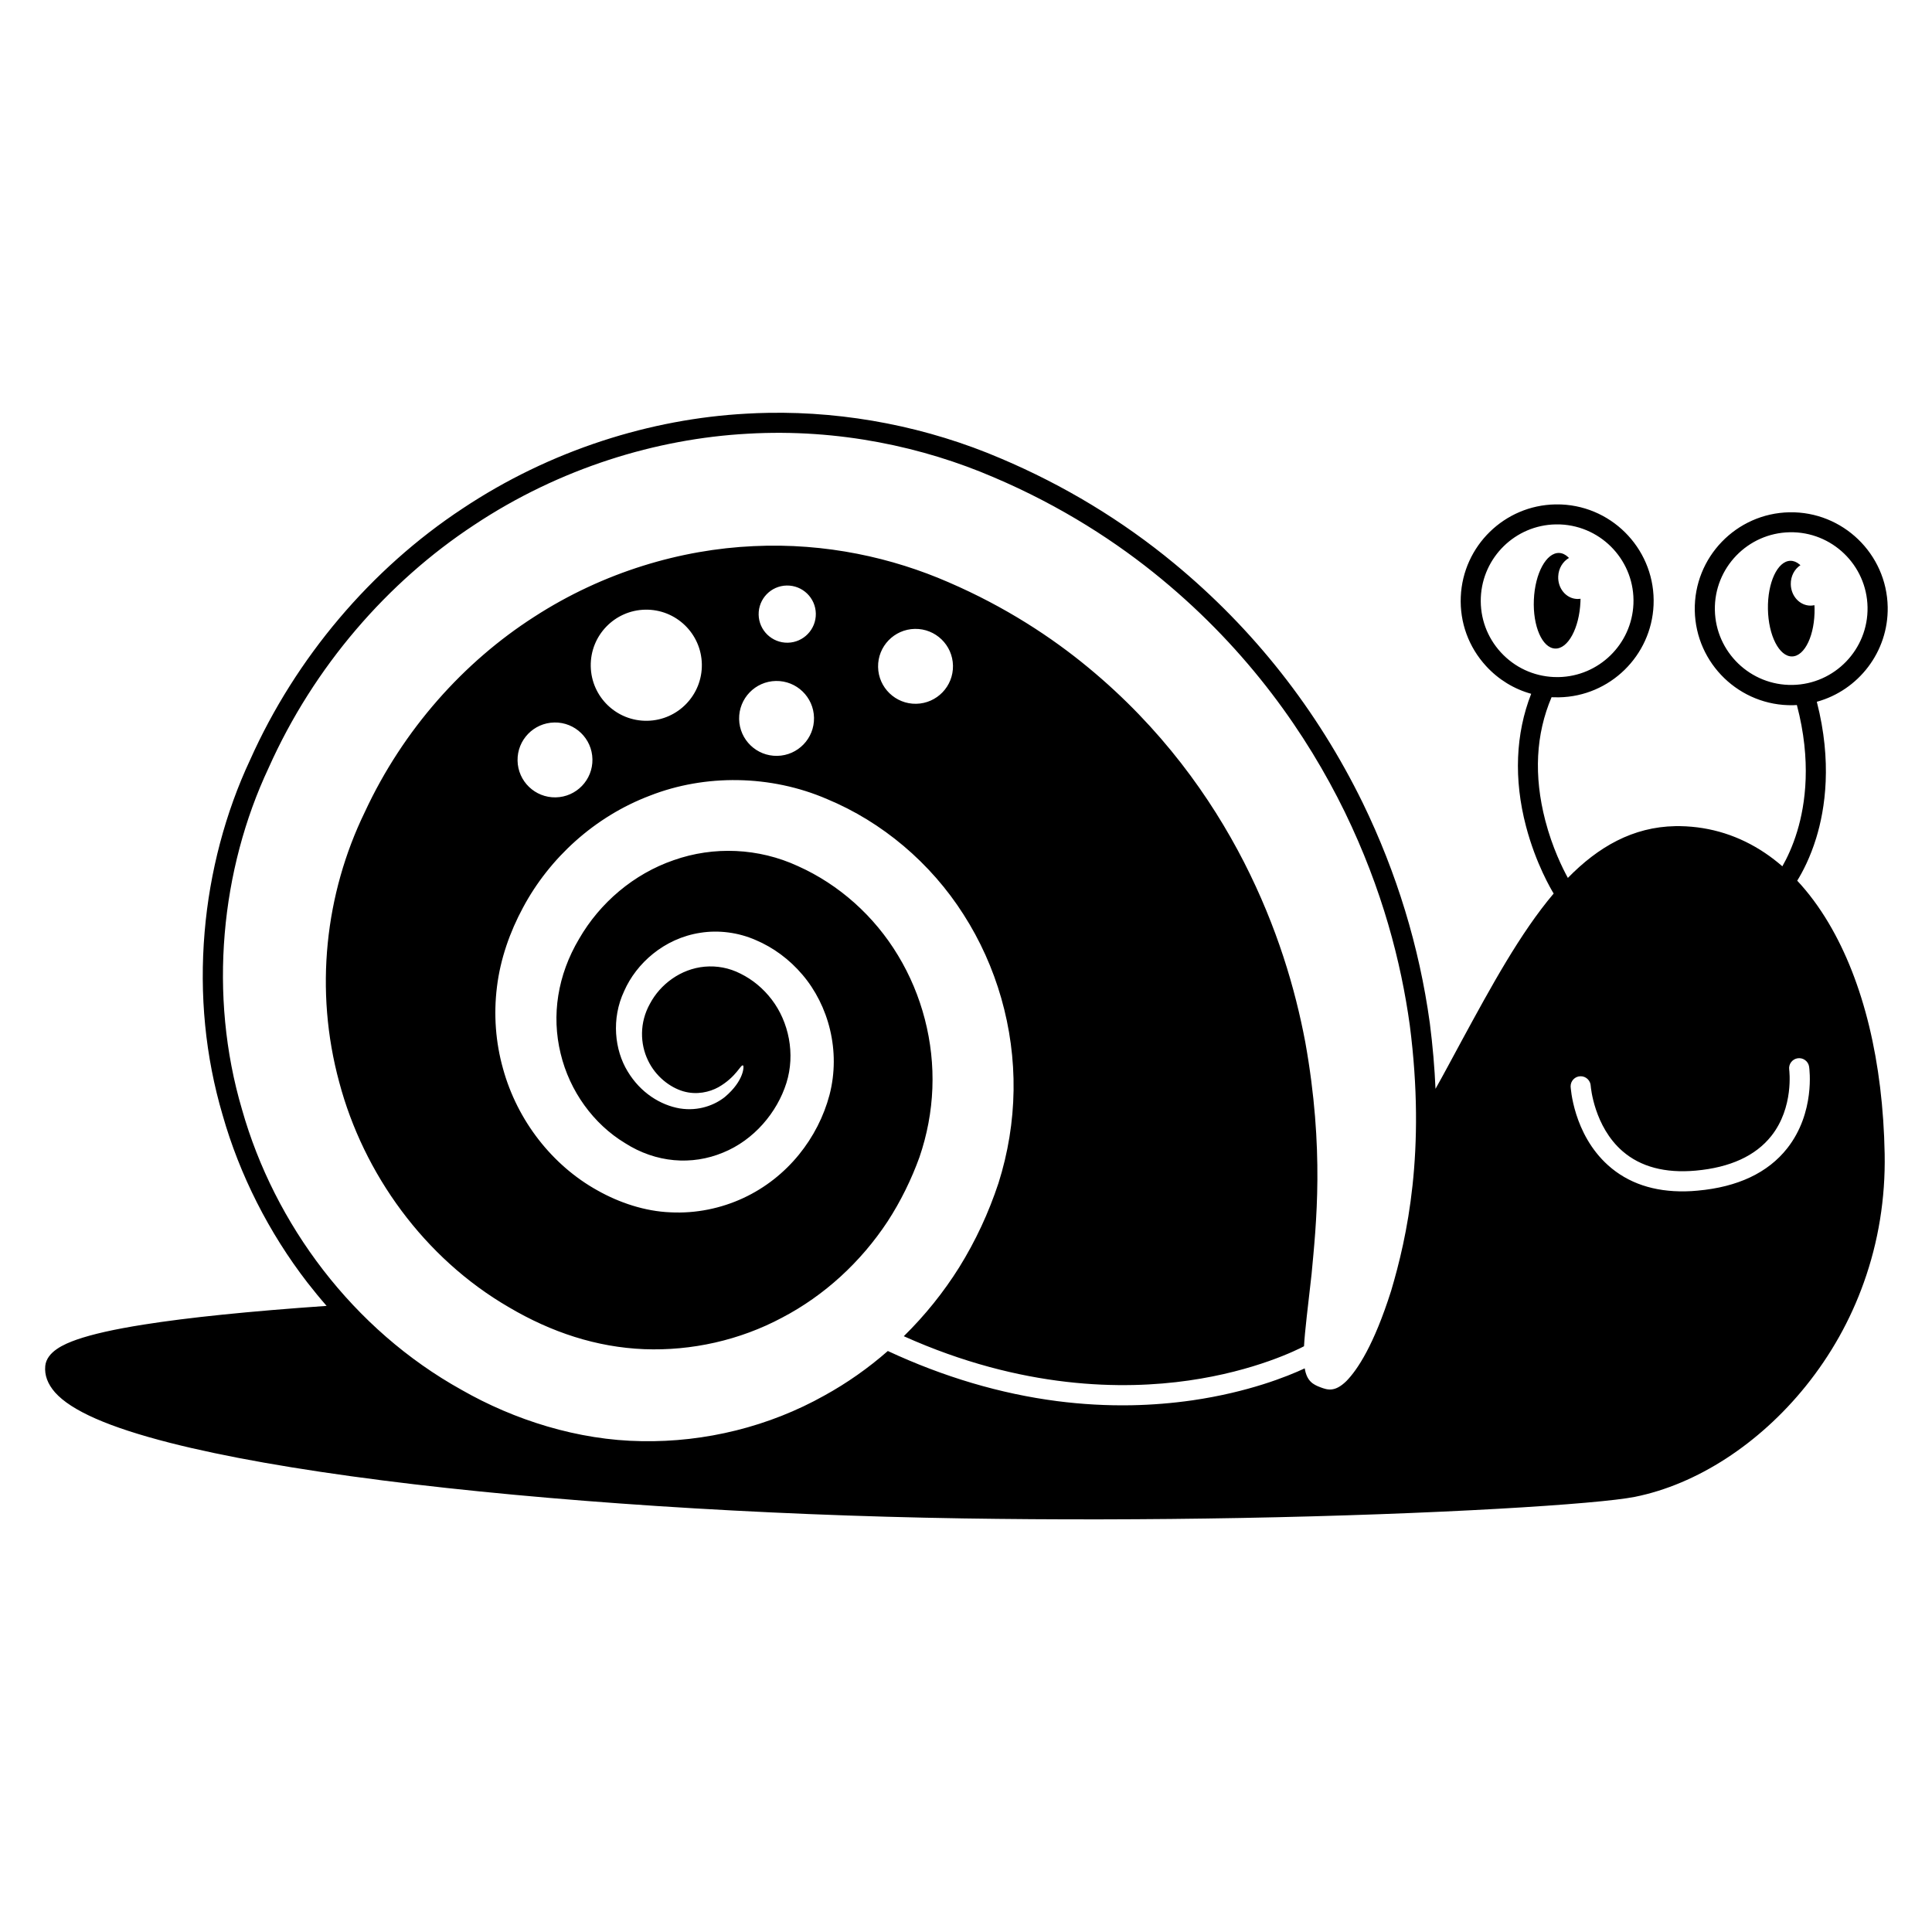 <?xml version="1.0" encoding="UTF-8"?>
<!-- Uploaded to: SVG Repo, www.svgrepo.com, Generator: SVG Repo Mixer Tools -->
<svg fill="#000000" width="800px" height="800px" version="1.1" viewBox="144 144 512 512" xmlns="http://www.w3.org/2000/svg">
 <path d="m557.21 290.54c0.848 0.039 1.648 0.43 2.359 1.098 0.074 0.07 0.152 0.145 0.223 0.227-1.613 0.922-2.762 2.742-2.848 4.887-0.137 3.176 2.086 5.848 4.957 5.977 0.324 0.016 0.645-0.004 0.957-0.055-0.004 0.262-0.012 0.527-0.023 0.801-0.297 6.992-3.305 12.543-6.715 12.398-3.414-0.145-5.934-5.934-5.629-12.93 0.297-6.996 3.305-12.547 6.719-12.402zm-401.22 215.47c0.379-3.789 4.934-5.801 8.332-6.992 4.152-1.445 9.961-2.754 17.754-3.988 11.848-1.879 27.773-3.508 48.48-4.957-1.754-2.004-3.461-4.086-5.113-6.211-10.203-13.211-17.961-28.551-22.449-44.371-4.57-15.488-6.176-31.816-4.766-48.496 1.34-15.906 5.516-31.699 12.078-45.672 12.043-26.957 32.047-50.602 56.312-66.578 11.441-7.613 23.91-13.645 37.07-17.938 12.496-4.07 25.336-6.492 38.145-7.184 1.906-0.109 3.844-0.188 5.758-0.215 20.992-0.383 42.336 3.809 61.703 12.117 16.695 7.078 32.133 16.426 45.867 27.781 21.074 17.402 37.891 38.762 50 63.512 8.996 18.516 14.965 38.09 17.734 58.176l0.012 0.051c0.789 6.188 1.281 12.016 1.516 17.504 2.316-4.106 4.207-7.715 6.914-12.695 7.863-14.465 15.504-28.535 24.398-39.059-0.621-1.012-4.727-7.894-7.336-17.844-3.266-12.453-2.769-24.48 1.379-35.086-4.543-1.258-8.676-3.777-11.949-7.344-4.621-5.031-7.008-11.559-6.707-18.383 0.578-13.473 11.586-24.219 25.055-24.465 0.523-0.012 1.062 0 1.586 0.016 14.086 0.609 25.055 12.559 24.449 26.648-0.578 13.473-11.586 24.219-25.059 24.461-0.523 0.012-1.062 0.004-1.586-0.016-0.133-0.004-0.262-0.016-0.383-0.02-4.191 9.828-4.75 20.809-1.668 32.684 1.859 7.184 4.621 12.727 5.984 15.211 8.062-8.254 17.23-13.512 28.465-13.719 0.453-0.004 0.91-0.004 1.367 0 8.086 0.152 15.633 2.551 22.434 7.125 1.57 1.059 3.094 2.231 4.578 3.516 1.199-2.109 2.727-5.254 3.953-9.336 2.152-7.113 3.805-18.582-0.105-33.402-0.336 0.023-0.68 0.035-1.027 0.047-14.098 0.258-25.773-11-26.031-25.094-0.262-14.098 11-25.773 25.094-26.031 14.09-0.258 25.773 11 26.031 25.094 0.215 11.91-7.789 22.098-18.785 25.121 4.098 15.93 2.223 28.355-0.16 36.109-1.586 5.16-3.586 8.961-5.031 11.305 3.027 3.234 5.809 6.984 8.328 11.227 9.262 15.617 14.395 36.777 14.844 61.191 0.211 11.773-1.648 23.242-5.527 34.082-3.551 9.961-8.727 19.176-15.367 27.422-12.375 15.367-28.879 26.062-45.281 29.363-9.734 1.949-52.43 4.648-104.46 5.602-24.73 0.453-49.504 0.492-73.633 0.117-54.18-0.848-110.23-4.516-153.78-10.066-23-2.934-41.992-6.297-56.445-9.984-16.113-4.121-26.047-8.484-30.375-13.34-1.961-2.242-2.828-4.578-2.594-6.996zm399.8-182.59c0.418 0.016 0.848 0.02 1.258 0.016 10.656-0.195 19.371-8.699 19.828-19.363 0.484-11.148-8.195-20.605-19.348-21.09-0.418-0.016-0.848-0.016-1.266-0.012-10.656 0.195-19.367 8.695-19.828 19.363-0.23 5.402 1.656 10.57 5.309 14.551 3.656 3.977 8.645 6.301 14.047 6.535zm83.129-18.508c-0.203-11.156-9.445-20.066-20.602-19.859-11.16 0.207-20.066 9.445-19.859 20.602 0.203 11.16 9.445 20.066 20.602 19.859 11.152-0.203 20.066-9.441 19.859-20.602zm-68.75 147.91c5.285 4.734 12.152 7.047 20.453 6.898 1.062-0.016 2.156-0.082 3.258-0.188 10.641-0.957 18.633-4.727 23.746-11.211 7.465-9.461 5.891-21.121 5.812-21.613-0.207-1.461-1.566-2.457-3.019-2.258-1.461 0.215-2.469 1.559-2.258 3.019 0.016 0.168 1.281 9.992-4.758 17.594-4.176 5.254-10.902 8.34-20.012 9.164-8.098 0.73-14.637-1.004-19.418-5.164-7.488-6.504-8.395-16.969-8.41-17.254-0.051-1.457-1.258-2.621-2.719-2.59-1.473 0.023-2.637 1.238-2.613 2.715 0.016 0.133 0.652 12.551 9.938 20.887zm-303.86 59.5c13.996 8.004 30.828 13.359 47.723 13.602 16.895 0.312 33.816-3.894 48.422-12.082 6.035-3.32 11.68-7.301 16.832-11.812 14.762 6.871 29.852 11.34 44.855 13.281 6.602 0.848 13.191 1.215 19.715 1.098 5.445-0.105 10.836-0.543 16.164-1.309 14.781-2.156 25.137-6.316 29.746-8.469 0.57 3.438 2.266 4.289 4.117 4.996 1.969 0.75 3.883 1.34 6.926-1.629 2.934-2.996 7.289-9.527 11.84-23.867 4.231-14.254 9.281-36.91 4.961-70.426-2.297-16.645-7.215-35.926-17.246-56.566-10.035-20.523-25.391-42.578-48.594-61.727-11.559-9.551-26.41-19.289-44.559-26.984-18.359-7.883-40.871-12.891-65.062-11.488-24.121 1.309-49.816 9.098-72.57 24.234-22.766 14.988-42.379 37.398-54.41 64.363-12.617 26.844-16.016 60.074-7.039 90.469 8.609 30.438 29.426 58.352 58.18 74.316zm117.21-14.215c5.606-5.508 10.551-11.656 14.688-18.262 4.363-7.043 7.773-14.379 10.402-22.305 2.527-7.981 3.883-16.277 4-24.582 0.238-16.574-4.5-32.953-13.254-46.598-8.695-13.672-21.566-24.539-36.188-30.602-14.934-6.449-32.328-6.629-46.918-0.906-14.707 5.566-26.656 16.586-33.633 29.648-3.477 6.434-6.012 13.609-6.914 21.016-0.922 7.356-0.344 14.773 1.602 21.684 3.812 13.855 13.125 25.664 25 32.254 5.785 3.266 12.594 5.562 19.383 5.824 6.777 0.348 13.438-1.062 19.285-3.777 11.809-5.481 19.863-16.027 22.863-27.355 3.023-11.656-0.262-23.715-7.16-31.816-3.441-4.074-7.742-7.234-12.352-9.184-4.672-2.074-9.949-2.707-14.699-1.953-9.672 1.473-17.012 8.168-20.199 15.426-3.496 7.402-2.516 15.715 0.902 21.297 3.426 5.723 8.758 8.949 13.793 9.824 5.125 0.832 9.395-0.969 11.969-3.019 5.231-4.398 5.125-8.398 4.82-8.363-0.605-0.344-1.75 3.047-6.531 5.769-2.336 1.285-5.742 2.117-9.305 1.078-3.481-1.02-7.32-3.898-9.355-8.211-2.086-4.324-2.289-9.984 0.535-15.008 2.691-5.098 8.125-9.246 14.531-9.809 3.176-0.273 6.418 0.289 9.48 1.859 3.168 1.562 6.016 3.914 8.262 6.867 4.508 5.891 6.301 14.391 3.883 22.094-2.465 7.836-8.621 15.141-16.793 18.453-8.238 3.43-17.758 2.75-26.008-2.535-8.293-5.023-14.645-13.707-17.039-23.73-2.465-10.117-0.805-20.789 4.906-30.391 5.496-9.531 14.453-17.191 25.051-20.836 10.57-3.742 22.488-3.266 32.938 1.57 10.879 4.871 20.238 13.219 26.531 23.684 6.324 10.43 9.578 22.887 9.094 35.227-0.238 6.176-1.402 12.316-3.406 18.184-2.102 5.836-5.004 11.785-8.473 17.094-7.039 10.676-16.695 19.598-27.965 25.484-11.215 5.992-23.977 8.82-36.508 8.344-12.625-0.508-24.605-4.453-35.895-11.125-22.398-12.992-38.496-35.348-44.941-59.625-6.637-24.426-3.734-49.953 6.766-71.57 10.211-22.012 26.363-39.867 44.84-51.723 18.469-11.965 39.051-17.91 58.191-18.773 19.227-0.918 36.883 3.133 51.625 9.551 15.121 6.519 27.453 14.656 37.09 22.633 19.363 15.98 32.434 34.344 41.258 51.551 8.828 17.297 13.559 33.543 16.238 47.688 5.113 28.457 2.898 48.32 1.672 61.52-0.988 8.797-1.762 14.852-2.004 19.098-1.715 0.906-12.957 6.566-30.586 9.082-17.191 2.469-44.082 2.359-75.473-11.742zm-92.617-162.64c-5.481 0.102-9.844 4.625-9.742 10.105 0.102 5.481 4.621 9.84 10.105 9.738 5.477-0.102 9.84-4.621 9.738-10.102-0.094-5.481-4.617-9.844-10.102-9.742zm24.102-29.898c-8.125 0.152-14.602 6.863-14.449 14.992 0.145 8.133 6.863 14.602 14.988 14.453 8.137-0.145 14.602-6.863 14.453-14.992-0.145-8.129-6.856-14.598-14.992-14.453zm24.871 29c0.102 5.481 4.621 9.844 10.105 9.742 5.481-0.102 9.844-4.625 9.742-10.105-0.102-5.481-4.621-9.844-10.105-9.742-5.481 0.102-9.844 4.625-9.742 10.105zm12.613-35.398c-4.188 0.074-7.512 3.531-7.438 7.715 0.074 4.18 3.531 7.512 7.715 7.438 4.18-0.074 7.512-3.531 7.438-7.715s-3.527-7.512-7.715-7.438zm33.957 11.492c-5.481 0.102-9.844 4.621-9.742 10.105 0.102 5.481 4.625 9.84 10.105 9.742 5.477-0.102 9.844-4.625 9.742-10.105-0.098-5.481-4.625-9.844-10.105-9.742zm232.48 7.301c3.41-0.066 6.082-5.789 5.953-12.785-0.004-0.273-0.02-0.535-0.035-0.801-0.309 0.066-0.625 0.105-0.945 0.117-2.883 0.051-5.262-2.481-5.32-5.664-0.039-2.141 0.988-4.031 2.551-5.047-0.082-0.07-0.156-0.141-0.242-0.211-0.746-0.629-1.57-0.969-2.418-0.953-3.41 0.066-6.074 5.789-5.949 12.793 0.121 6.988 2.992 12.617 6.406 12.551z"/>
</svg>